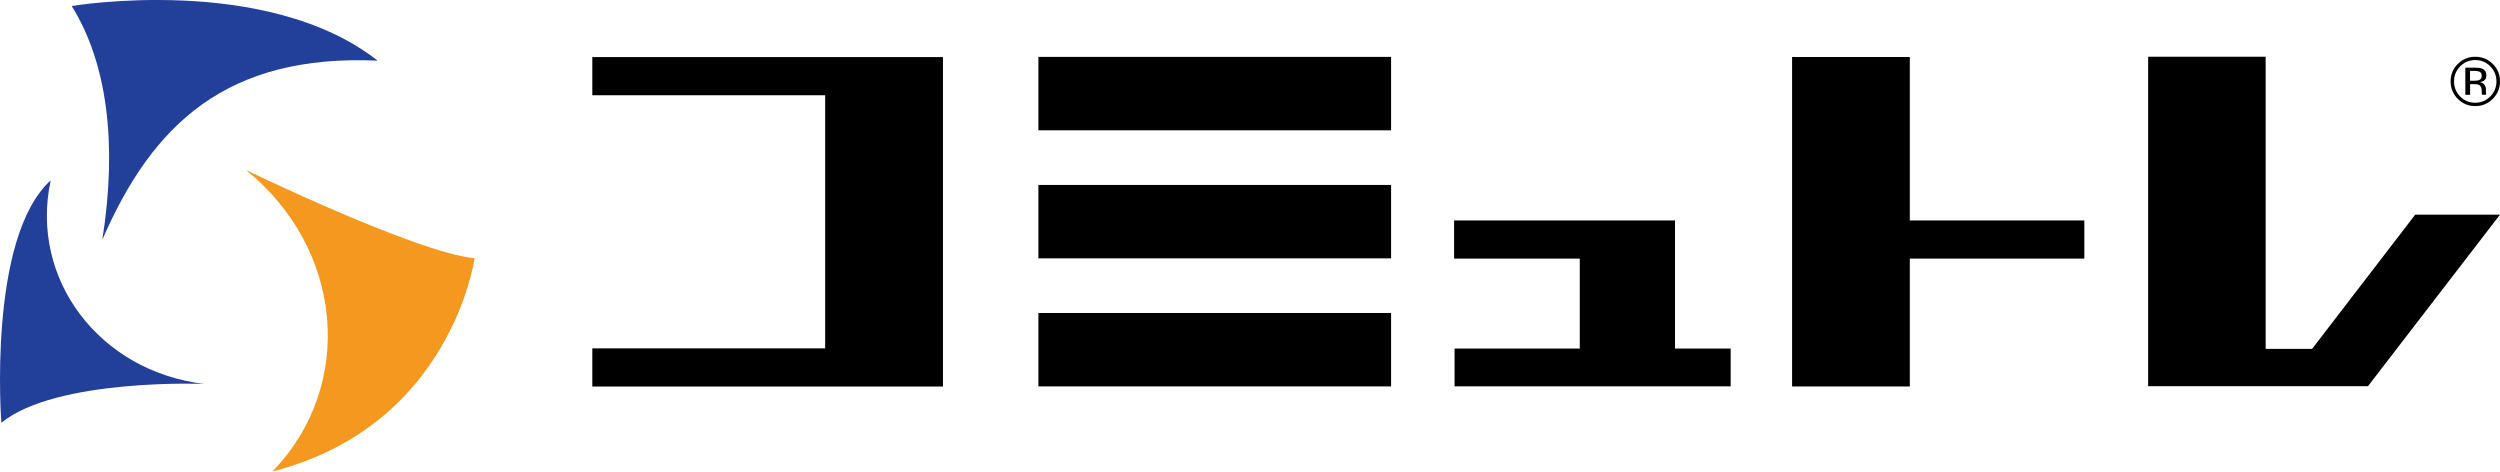 <?xml version="1.0" encoding="UTF-8"?>
<svg xmlns="http://www.w3.org/2000/svg" id="b" width="387.16" height="73.02" viewBox="0 0 387.16 73.02">
  <defs>
    <style>.d,.e,.f{stroke-width:0px;}.e{fill:#f5981f;}.f{fill:#223f9a;}</style>
  </defs>
  <g id="c">
    <path class="f" d="m58.48,9.39C41.22-4.14,11.1.93,11.1.93c5.49,8.78,7.11,21.32,4.74,36.21,7.78-17.94,19.29-28.77,42.64-27.75Z"></path>
    <path class="f" d="m7.85,27.94c-3.3,15.29,7.56,29.58,23.75,31.51,0,0-22.9-.9-31.39,6.02,0,0-2.19-28.58,7.64-37.54Z"></path>
    <path class="e" d="m42.18,73.02c12.95-13.33,10.99-34.57-4.12-46.71,0,0,26.52,12.86,35.43,13.68,0,0-3.5,25.92-31.31,33.03Z"></path>
    <polygon class="d" points="350.87 54.03 350.87 8.79 332.67 8.79 332.67 59.81 366.71 59.81 387.16 33.24 374.03 33.24 358.06 54.03 350.87 54.03"></polygon>
    <path class="d" d="m268.02,53.98v5.85h-42.76v-5.85h19.39v-13.93h-19.46v-5.91h34.21v19.84h8.62Z"></path>
    <polygon class="d" points="322.79 34.14 295.76 34.14 295.76 8.83 277.53 8.83 277.53 59.85 295.76 59.85 295.76 40.05 322.79 40.05 322.79 34.14"></polygon>
    <rect class="d" x="160.81" y="8.81" width="54.62" height="11.37"></rect>
    <rect class="d" x="160.81" y="28.64" width="54.62" height="11.37"></rect>
    <rect class="d" x="160.81" y="48.47" width="54.62" height="11.37"></rect>
    <polygon class="d" points="91.73 8.84 91.73 14.75 127.79 14.75 127.79 53.95 91.73 53.95 91.73 59.86 146.03 59.86 146.03 8.84 91.73 8.84"></polygon>
    <path class="d" d="m386.04,15.31c-.75.75-1.65,1.12-2.71,1.12s-1.96-.37-2.71-1.12c-.74-.75-1.11-1.65-1.11-2.71s.37-1.95,1.12-2.7,1.64-1.11,2.7-1.11,1.96.37,2.71,1.11,1.12,1.64,1.12,2.7-.37,1.96-1.12,2.71Zm-5.04-5.04c-.64.64-.96,1.42-.96,2.33s.32,1.7.95,2.34c.64.65,1.42.97,2.33.97s1.69-.32,2.33-.97.96-1.43.96-2.34-.32-1.69-.96-2.33c-.64-.65-1.42-.97-2.33-.97s-1.68.32-2.33.97Zm2.25.21c.52,0,.9.05,1.15.15.43.18.65.54.65,1.06,0,.38-.14.65-.41.83-.15.09-.35.16-.61.2.33.05.57.19.72.41.15.22.23.44.23.65v.31c0,.1,0,.2.01.31,0,.11.02.18.04.22l.03.05h-.69v-.04s-.02-.03-.02-.05l-.02-.13v-.33c0-.48-.13-.8-.4-.96-.16-.09-.43-.13-.82-.13h-.58v1.65h-.74v-4.2h1.47Zm.8.66c-.19-.1-.49-.16-.9-.16h-.63v1.52h.67c.31,0,.55-.03.71-.09.29-.11.43-.33.43-.66,0-.31-.09-.51-.28-.61Z"></path>
  </g>
</svg>
